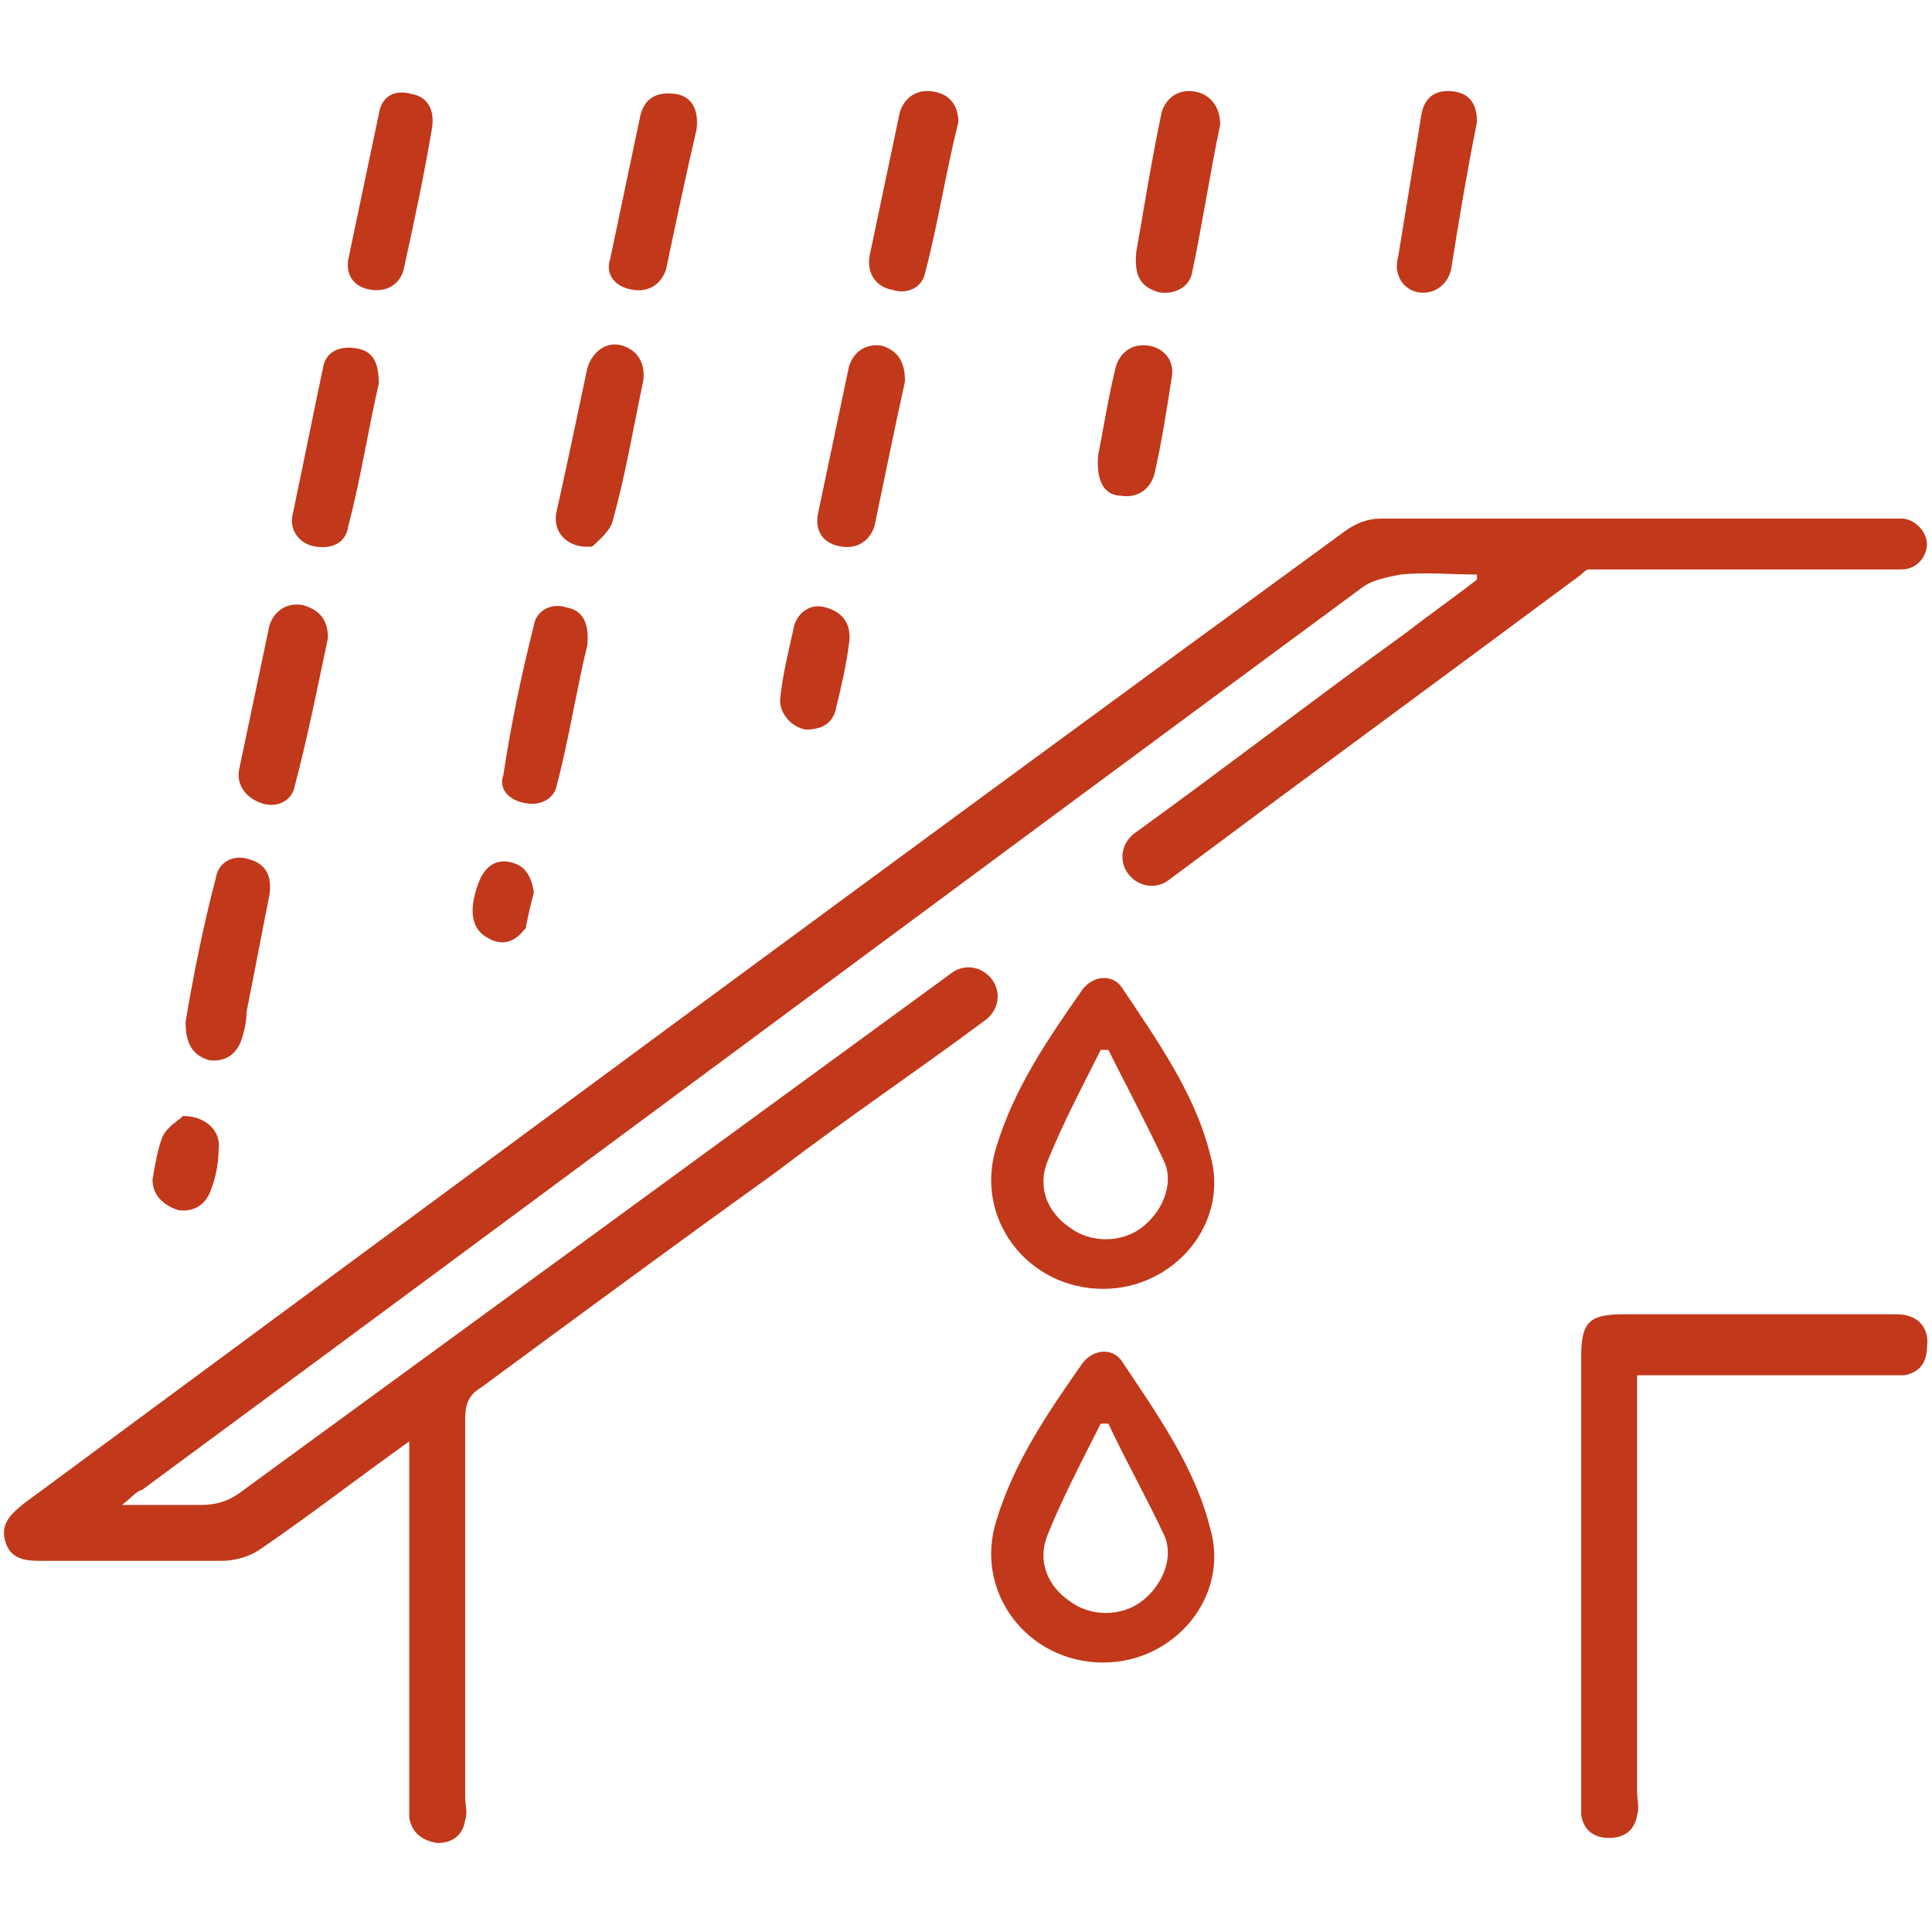 <?xml version="1.0" encoding="UTF-8"?> <!-- Generator: Adobe Illustrator 27.2.0, SVG Export Plug-In . SVG Version: 6.00 Build 0) --> <svg xmlns="http://www.w3.org/2000/svg" xmlns:xlink="http://www.w3.org/1999/xlink" id="Слой_3" x="0px" y="0px" viewBox="0 0 76 76" style="enable-background:new 0 0 76 76;" xml:space="preserve"> <style type="text/css"> .st0{fill:#C1381A;} </style> <path class="st0" d="M43.7,33.4 M9.6,58.6c-0.5,0.4-1,0.6-1.7,0.6c-1,0-1.9,0-3.1,0c0.4-0.3,0.5-0.5,0.8-0.6 c16-11.8,32-23.7,48-35.5c0.4-0.3,1-0.4,1.5-0.5c1-0.1,2,0,3,0c0,0.1,0,0.1,0,0.2c-0.9,0.7-1.9,1.4-2.8,2.1 c-3.6,2.6-7.1,5.3-10.7,7.9c-0.5,0.4-0.6,1.1-0.2,1.6l0,0c0.4,0.5,1.1,0.6,1.6,0.2c6.3-4.7,9.6-7.1,16.2-12c0.1-0.1,0.2-0.2,0.3-0.2 h12.3c0.6,0,1-0.5,1-1s-0.5-1-1-1H60.6c0,0,0,0,0,0c-2.1,0-4.2,0-6.3,0c-0.5,0-1,0.2-1.4,0.5C35.5,33.6,18.2,46.4,1,59.1 c-0.5,0.4-1,0.8-0.8,1.5c0.2,0.8,0.9,0.8,1.5,0.8c2.3,0,4.7,0,7,0c0.6,0,1.2-0.2,1.6-0.5c1.9-1.3,3.7-2.7,5.8-4.2c0,0.5,0,0.7,0,1 c0,3.4,0,9.7,0,13c0,0.3,0,0.5,0,0.8c0.1,0.6,0.5,0.9,1.1,1c0.6,0,1-0.3,1.1-0.9c0.1-0.3,0-0.6,0-0.9c0-4,0-10.9,0-14.9 c0-0.5,0.1-0.9,0.6-1.2c3.8-2.8,7.6-5.6,11.5-8.4c3.3-2.5,5.3-3.8,8.4-6.1c0.5-0.4,0.6-1.1,0.2-1.6l0,0c-0.4-0.5-1.1-0.6-1.6-0.2 L9.6,58.6z"></path> <path class="st0" d="M74.6,51.7c-0.2,0-0.1,0-0.4,0c-3.4,0-6.9,0-10.3,0c-1.4,0-1.7,0.3-1.7,1.7c0,5.7,0,11.4,0,17.2 c0,0.3,0,0.5,0,0.8c0.1,0.6,0.5,0.9,1.1,0.9c0.6,0,1-0.3,1.1-0.9c0.1-0.3,0-0.6,0-0.9c0-5.1,0-10.3,0-15.4c0-0.3,0-0.7,0-1 c3.2,0,6.2,0,9.3,0c0.4,0,0.8,0,1.2,0c0.6-0.1,0.9-0.5,0.9-1.1C75.9,52.4,75.6,51.7,74.6,51.7z"></path> <path class="st0" d="M14.6,11.4c0.7,0.1,1.2-0.3,1.3-0.9C16.3,8.7,16.7,6.8,17,5c0.1-0.7-0.2-1.2-0.8-1.3c-0.7-0.2-1.2,0.1-1.3,0.8 c-0.4,1.9-0.8,3.8-1.2,5.7C13.6,10.8,13.9,11.3,14.6,11.4z"></path> <path class="st0" d="M20.7,31.6c0.6,0.1,1.1-0.2,1.2-0.7c0.5-1.9,0.8-3.9,1.2-5.5c0.1-0.9-0.2-1.4-0.8-1.5c-0.6-0.2-1.2,0.1-1.3,0.7 c-0.5,2-0.9,3.9-1.2,5.9C19.6,31,20,31.5,20.7,31.6z"></path> <path class="st0" d="M35.1,11.4c0.6,0.2,1.2-0.1,1.3-0.7c0.5-1.9,0.8-3.9,1.3-5.9c0-0.6-0.3-1.1-1-1.2c-0.6-0.1-1.1,0.2-1.3,0.8 c-0.4,1.9-0.8,3.8-1.2,5.7C34.1,10.8,34.5,11.3,35.1,11.4z"></path> <path class="st0" d="M55.8,11.5c0.6,0.1,1.2-0.3,1.3-1c0.3-1.9,0.6-3.7,1-5.7c0-0.6-0.2-1.1-0.9-1.2c-0.7-0.1-1.2,0.2-1.3,1 c-0.3,1.8-0.6,3.7-0.9,5.5C54.8,10.8,55.2,11.4,55.8,11.5z"></path> <path class="st0" d="M12.4,21.5c0.6,0.1,1.2-0.1,1.3-0.8c0.5-1.9,0.8-3.9,1.2-5.6c0-0.8-0.2-1.3-0.9-1.4c-0.6-0.1-1.2,0.1-1.3,0.8 c-0.4,1.9-0.8,3.9-1.2,5.8C11.4,20.9,11.8,21.4,12.4,21.5z"></path> <path class="st0" d="M8.2,41.7c0.6,0.1,1.1-0.2,1.3-0.8c0.1-0.3,0.2-0.7,0.2-1.1c0.3-1.5,0.6-3.1,0.9-4.6c0.1-0.7-0.1-1.2-0.8-1.4 c-0.6-0.2-1.2,0.1-1.3,0.7c-0.5,1.9-0.9,3.9-1.2,5.7C7.3,41.1,7.6,41.5,8.2,41.7z"></path> <path class="st0" d="M45.6,11.5c0.6,0.1,1.2-0.2,1.3-0.8c0.4-1.9,0.7-3.9,1.1-5.8C48,4.2,47.6,3.7,47,3.6c-0.6-0.1-1.1,0.2-1.3,0.8 c-0.4,1.9-0.7,3.8-1,5.5C44.6,10.9,44.9,11.3,45.6,11.5z"></path> <path class="st0" d="M23.3,21.5c0.2-0.2,0.7-0.6,0.8-1c0.5-1.8,0.8-3.6,1.2-5.5c0.1-0.7-0.2-1.2-0.8-1.4c-0.6-0.2-1.2,0.2-1.4,0.9 c-0.4,1.9-0.8,3.8-1.2,5.6C21.7,20.9,22.3,21.6,23.3,21.5z"></path> <path class="st0" d="M33.1,21.5c0.6,0.1,1.1-0.2,1.3-0.8c0.4-1.9,0.8-3.9,1.2-5.7c0-0.8-0.3-1.2-0.9-1.4c-0.6-0.1-1.1,0.2-1.3,0.8 c-0.4,1.9-0.8,3.8-1.2,5.7C32,20.9,32.4,21.4,33.1,21.5z"></path> <path class="st0" d="M10.3,31.6c0.6,0.2,1.2-0.1,1.3-0.7c0.5-1.9,0.9-3.9,1.3-5.8c0-0.7-0.3-1.1-1-1.3c-0.6-0.1-1.1,0.2-1.3,0.8 c-0.4,1.9-0.8,3.8-1.2,5.7C9.3,30.9,9.7,31.4,10.3,31.6z"></path> <path class="st0" d="M24.9,11.4c0.6,0.1,1.1-0.2,1.3-0.8c0.4-1.9,0.8-3.8,1.2-5.5c0.1-0.8-0.2-1.3-0.8-1.4c-0.7-0.1-1.2,0.1-1.4,0.8 c-0.4,1.9-0.8,3.8-1.2,5.7C23.8,10.8,24.2,11.3,24.9,11.4z"></path> <path class="st0" d="M44.1,19.5c0.6,0.1,1.1-0.2,1.3-0.8c0.3-1.3,0.5-2.6,0.7-3.9c0.1-0.6-0.3-1.1-0.9-1.2c-0.6-0.1-1.1,0.2-1.3,0.8 c-0.3,1.2-0.5,2.5-0.7,3.5C43.1,19,43.5,19.5,44.1,19.5z"></path> <path class="st0" d="M31.7,28.7c0.7,0,1.1-0.3,1.2-0.9c0.2-0.8,0.4-1.7,0.5-2.5c0.1-0.7-0.2-1.2-0.9-1.4c-0.6-0.2-1.2,0.2-1.3,0.9 c-0.2,0.9-0.4,1.7-0.5,2.6C30.6,28,31.1,28.6,31.7,28.7z"></path> <path class="st0" d="M7,47.6c0.6,0.1,1.1-0.2,1.3-0.8c0.2-0.5,0.3-1.1,0.3-1.6c0.1-0.7-0.5-1.3-1.4-1.3c-0.2,0.2-0.6,0.4-0.8,0.8 c-0.2,0.5-0.3,1.1-0.4,1.7C6,47,6.4,47.4,7,47.6z"></path> <path class="st0" d="M19.2,36.9c0.5,0.3,1,0.2,1.4-0.3c0.1-0.1,0.1-0.1,0.1-0.2c0.1-0.5,0.2-0.9,0.3-1.3c-0.1-0.7-0.4-1.1-1-1.2 c-0.6-0.1-1,0.3-1.2,0.9C18.4,35.9,18.6,36.6,19.2,36.9z"></path> <g> <path class="st0" d="M43.4,50.7c-3,0-5.1-2.8-4.2-5.6c0.7-2.3,2-4.2,3.4-6.2c0.4-0.5,1.1-0.6,1.5-0.1c1.4,2.1,2.9,4.2,3.5,6.6 C48.4,48.1,46.2,50.7,43.4,50.7z M43.6,41.3c-0.1,0-0.2,0-0.3,0c-0.7,1.4-1.5,2.9-2.1,4.4c-0.4,1,0,2,0.9,2.6c0.8,0.6,2,0.6,2.8,0 c0.8-0.6,1.3-1.7,0.9-2.6C45.1,44.2,44.3,42.7,43.6,41.3z"></path> </g> <g> <path class="st0" d="M43.4,65.4c-3,0-5.1-2.8-4.2-5.6c0.7-2.3,2-4.2,3.4-6.2c0.4-0.5,1.1-0.6,1.5-0.1c1.4,2.1,2.9,4.2,3.5,6.6 C48.4,62.8,46.2,65.4,43.4,65.4z M43.6,56c-0.1,0-0.2,0-0.3,0c-0.7,1.4-1.5,2.9-2.1,4.4c-0.4,1,0,2,0.9,2.6c0.8,0.6,2,0.6,2.8,0 c0.8-0.6,1.3-1.7,0.9-2.6C45.1,58.9,44.3,57.5,43.6,56z"></path> </g> </svg> 